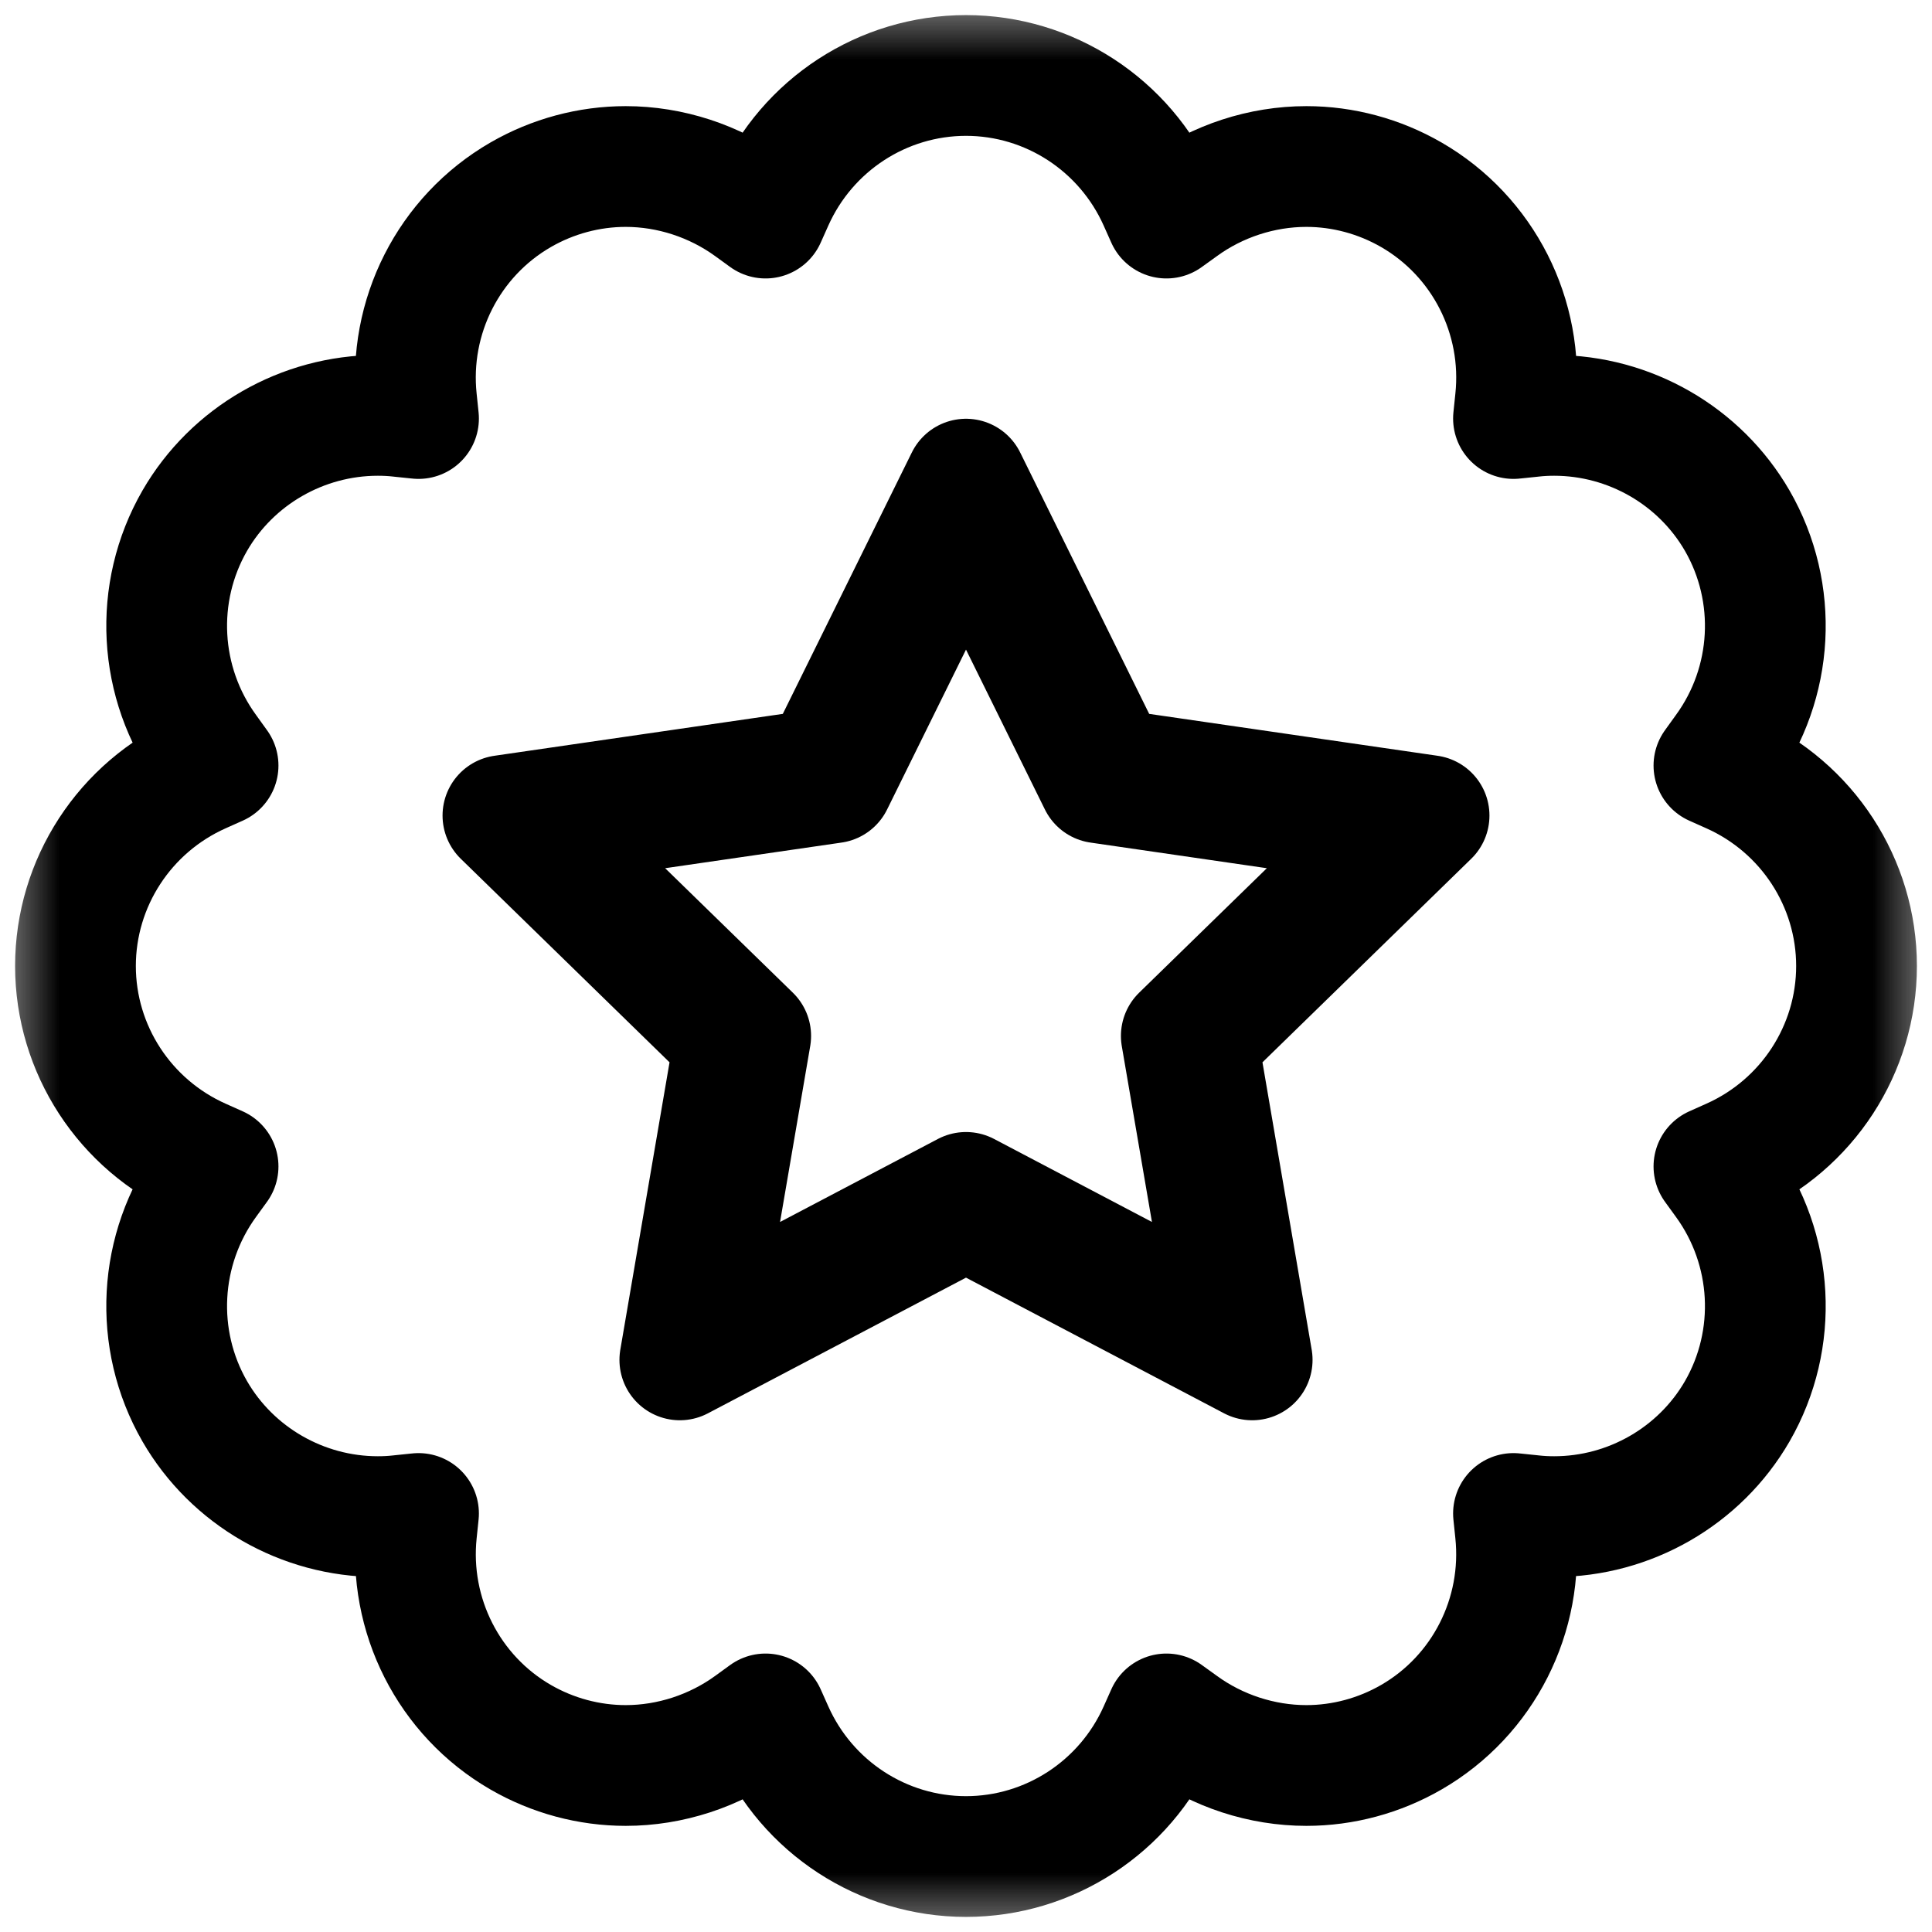 <svg width="16" height="16" viewBox="0 0 16 16" fill="none" xmlns="http://www.w3.org/2000/svg">
<g clip-path="url(#clip0_1399_24146)">
<path d="M8 4.25L9.102 6.483L11.566 6.841L9.783 8.579L10.204 11.034L8 9.875L5.796 11.034L6.217 8.579L4.434 6.841L6.898 6.483L8 4.25Z" stroke="black" stroke-miterlimit="10" stroke-linecap="round" stroke-linejoin="round"/>
<mask id="mask0_1399_24146" style="mask-type:luminance" maskUnits="userSpaceOnUse" x="0" y="0" width="16" height="16">
<path d="M0 9.53674e-07H16V16H0V9.53674e-07Z" fill="white"/>
</mask>
<g mask="url(#mask0_1399_24146)">
<path d="M10.37 11.262L9.918 8.623L11.835 6.754L9.185 6.369L8 3.968L6.815 6.369L4.165 6.754L6.082 8.623L5.63 11.262L8 10.016L10.37 11.262ZM8 15.375C7.311 15.375 6.685 14.967 6.403 14.335L6.34 14.194L6.216 14.284C5.917 14.501 5.55 14.621 5.182 14.621C4.878 14.621 4.577 14.54 4.312 14.387C3.716 14.043 3.378 13.376 3.45 12.688L3.466 12.534L3.312 12.55C3.252 12.557 3.19 12.56 3.129 12.56C2.505 12.56 1.924 12.226 1.613 11.688C1.269 11.091 1.309 10.344 1.716 9.784L1.806 9.66L1.665 9.597C1.033 9.315 0.625 8.689 0.625 8C0.625 7.311 1.033 6.685 1.665 6.403L1.806 6.34L1.716 6.215C1.309 5.656 1.269 4.909 1.613 4.312C1.924 3.774 2.505 3.44 3.129 3.44C3.19 3.44 3.252 3.443 3.312 3.45L3.466 3.466L3.45 3.312C3.377 2.624 3.716 1.957 4.312 1.613C4.577 1.46 4.878 1.379 5.182 1.379C5.55 1.379 5.917 1.499 6.216 1.716L6.34 1.806L6.403 1.665C6.685 1.033 7.311 0.625 8 0.625C8.689 0.625 9.315 1.033 9.597 1.665L9.66 1.806L9.785 1.716C10.083 1.499 10.45 1.379 10.819 1.379C11.122 1.379 11.423 1.46 11.688 1.613C12.284 1.957 12.623 2.624 12.55 3.312L12.534 3.466L12.688 3.45C12.748 3.443 12.81 3.44 12.871 3.44C13.495 3.44 14.076 3.774 14.387 4.312C14.731 4.909 14.691 5.656 14.284 6.215L14.194 6.34L14.335 6.403C14.967 6.685 15.375 7.311 15.375 8C15.375 8.689 14.967 9.315 14.335 9.597L14.194 9.66L14.284 9.784C14.691 10.344 14.731 11.091 14.387 11.688C14.076 12.226 13.495 12.56 12.871 12.56H12.871C12.81 12.56 12.748 12.557 12.688 12.55L12.534 12.534L12.55 12.688C12.622 13.376 12.284 14.043 11.688 14.387C11.423 14.54 11.122 14.621 10.819 14.621C10.45 14.621 10.083 14.501 9.785 14.284L9.66 14.194L9.597 14.335C9.315 14.967 8.689 15.375 8 15.375Z" stroke="black" stroke-miterlimit="10" stroke-linecap="round" stroke-linejoin="round"/>
</g>
</g>
<defs>
<clipPath id="clip0_1399_24146">
<rect width="16" height="16" fill="white"/>
</clipPath>
</defs>
</svg>
